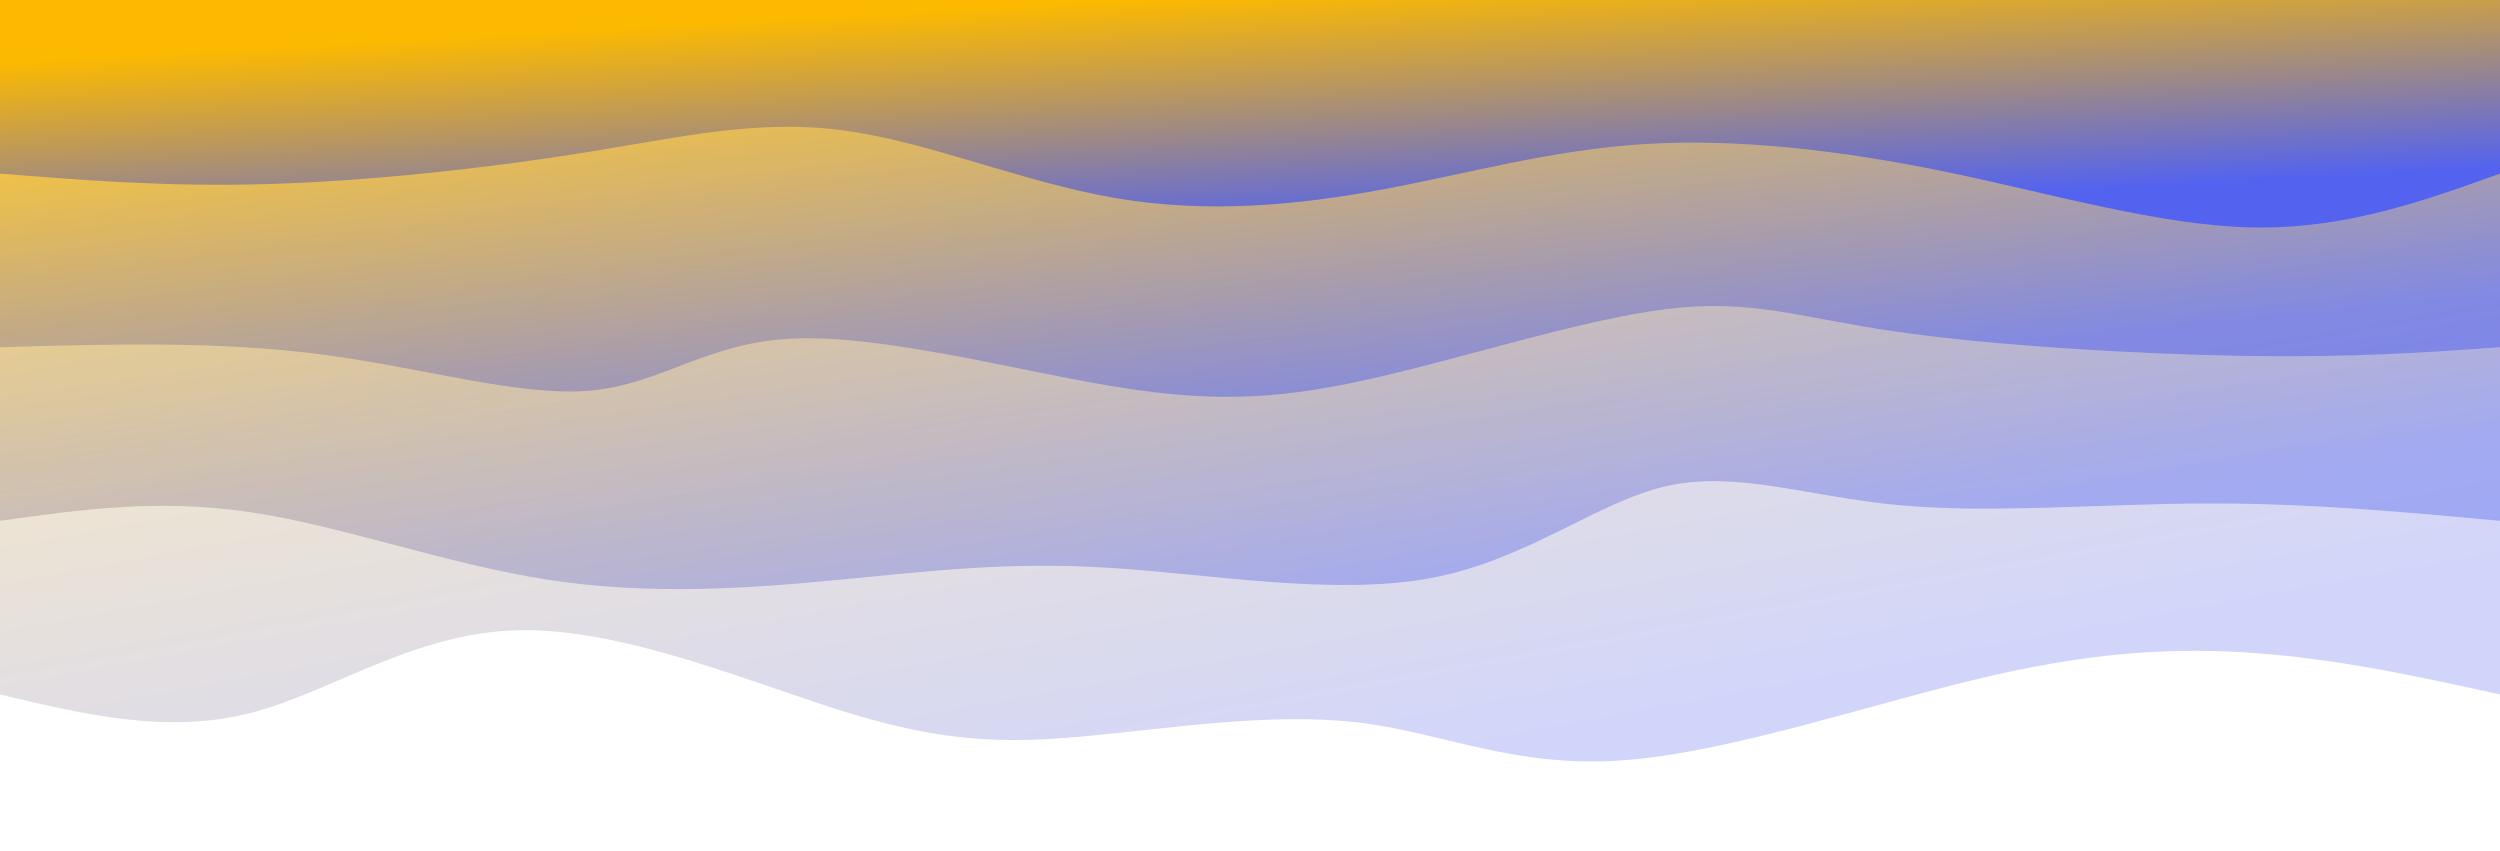 <svg width="100%" height="100%" id="svg" viewBox="0 0 1440 490" xmlns="http://www.w3.org/2000/svg" class="transition duration-300 ease-in-out delay-150"><defs><linearGradient id="gradient" x1="76%" y1="93%" x2="24%" y2="7%"><stop offset="5%" stop-color="#fcb900"></stop><stop offset="95%" stop-color="#5363ef"></stop></linearGradient></defs><path d="M 0,500 C 0,500 0,100 0,100 C 42.667,109.399 85.334,118.797 131,123 C 176.666,127.203 225.333,126.209 292,111 C 358.667,95.791 443.336,66.366 506,62 C 568.664,57.634 609.324,78.327 659,84 C 708.676,89.673 767.369,80.327 814,76 C 860.631,71.673 895.2,72.366 950,89 C 1004.8,105.634 1079.831,138.209 1141,137 C 1202.169,135.791 1249.477,100.797 1297,89 C 1344.523,77.203 1392.262,88.601 1440,100 C 1440,100 1440,500 1440,500 Z" stroke="none" stroke-width="0" fill="url(#gradient)" fill-opacity="0.265" class="transition-all duration-300 ease-in-out delay-150 path-0" transform="rotate(-180 720 250)"></path><defs><linearGradient id="gradient" x1="76%" y1="93%" x2="24%" y2="7%"><stop offset="5%" stop-color="#fcb900"></stop><stop offset="95%" stop-color="#5363ef"></stop></linearGradient></defs><path d="M 0,500 C 0,500 0,200 0,200 C 55.214,205.12 110.428,210.24 170,210 C 229.572,209.76 293.502,204.16 346,209 C 398.498,213.84 439.566,229.12 480,220 C 520.434,210.88 560.236,177.361 616,167 C 671.764,156.639 743.489,169.436 802,173 C 860.511,176.564 905.807,170.893 957,166 C 1008.193,161.107 1065.283,156.99 1124,166 C 1182.717,175.01 1243.062,197.146 1296,205 C 1348.938,212.854 1394.469,206.427 1440,200 C 1440,200 1440,500 1440,500 Z" stroke="none" stroke-width="0" fill="url(#gradient)" fill-opacity="0.4" class="transition-all duration-300 ease-in-out delay-150 path-1" transform="rotate(-180 720 250)"></path><defs><linearGradient id="gradient" x1="76%" y1="93%" x2="24%" y2="7%"><stop offset="5%" stop-color="#fcb900"></stop><stop offset="95%" stop-color="#5363ef"></stop></linearGradient></defs><path d="M 0,500 C 0,500 0,300 0,300 C 42.187,297.001 84.375,294.003 147,295 C 209.625,295.997 292.688,300.991 348,309 C 403.312,317.009 430.874,328.034 480,322 C 529.126,315.966 599.818,292.873 654,281 C 708.182,269.127 745.855,268.473 802,278 C 858.145,287.527 932.76,307.234 983,305 C 1033.24,302.766 1059.103,278.591 1100,275 C 1140.897,271.409 1196.828,288.403 1256,296 C 1315.172,303.597 1377.586,301.799 1440,300 C 1440,300 1440,500 1440,500 Z" stroke="none" stroke-width="0" fill="url(#gradient)" fill-opacity="0.53" class="transition-all duration-300 ease-in-out delay-150 path-2" transform="rotate(-180 720 250)"></path><defs><linearGradient id="gradient" x1="76%" y1="93%" x2="24%" y2="7%"><stop offset="5%" stop-color="#fcb900"></stop><stop offset="95%" stop-color="#5363ef"></stop></linearGradient></defs><path d="M 0,500 C 0,500 0,400 0,400 C 44.831,383.936 89.661,367.872 143,369 C 196.339,370.128 258.185,388.449 319,401 C 379.815,413.551 439.598,420.334 493,417 C 546.402,413.666 593.424,400.215 643,391 C 692.576,381.785 744.707,376.804 798,386 C 851.293,395.196 905.749,418.568 955,425 C 1004.251,431.432 1048.298,420.924 1104,412 C 1159.702,403.076 1227.058,395.736 1285,394 C 1342.942,392.264 1391.471,396.132 1440,400 C 1440,400 1440,500 1440,500 Z" stroke="none" stroke-width="0" fill="url(#gradient)" fill-opacity="1" class="transition-all duration-300 ease-in-out delay-150 path-3" transform="rotate(-180 720 250)"></path></svg>